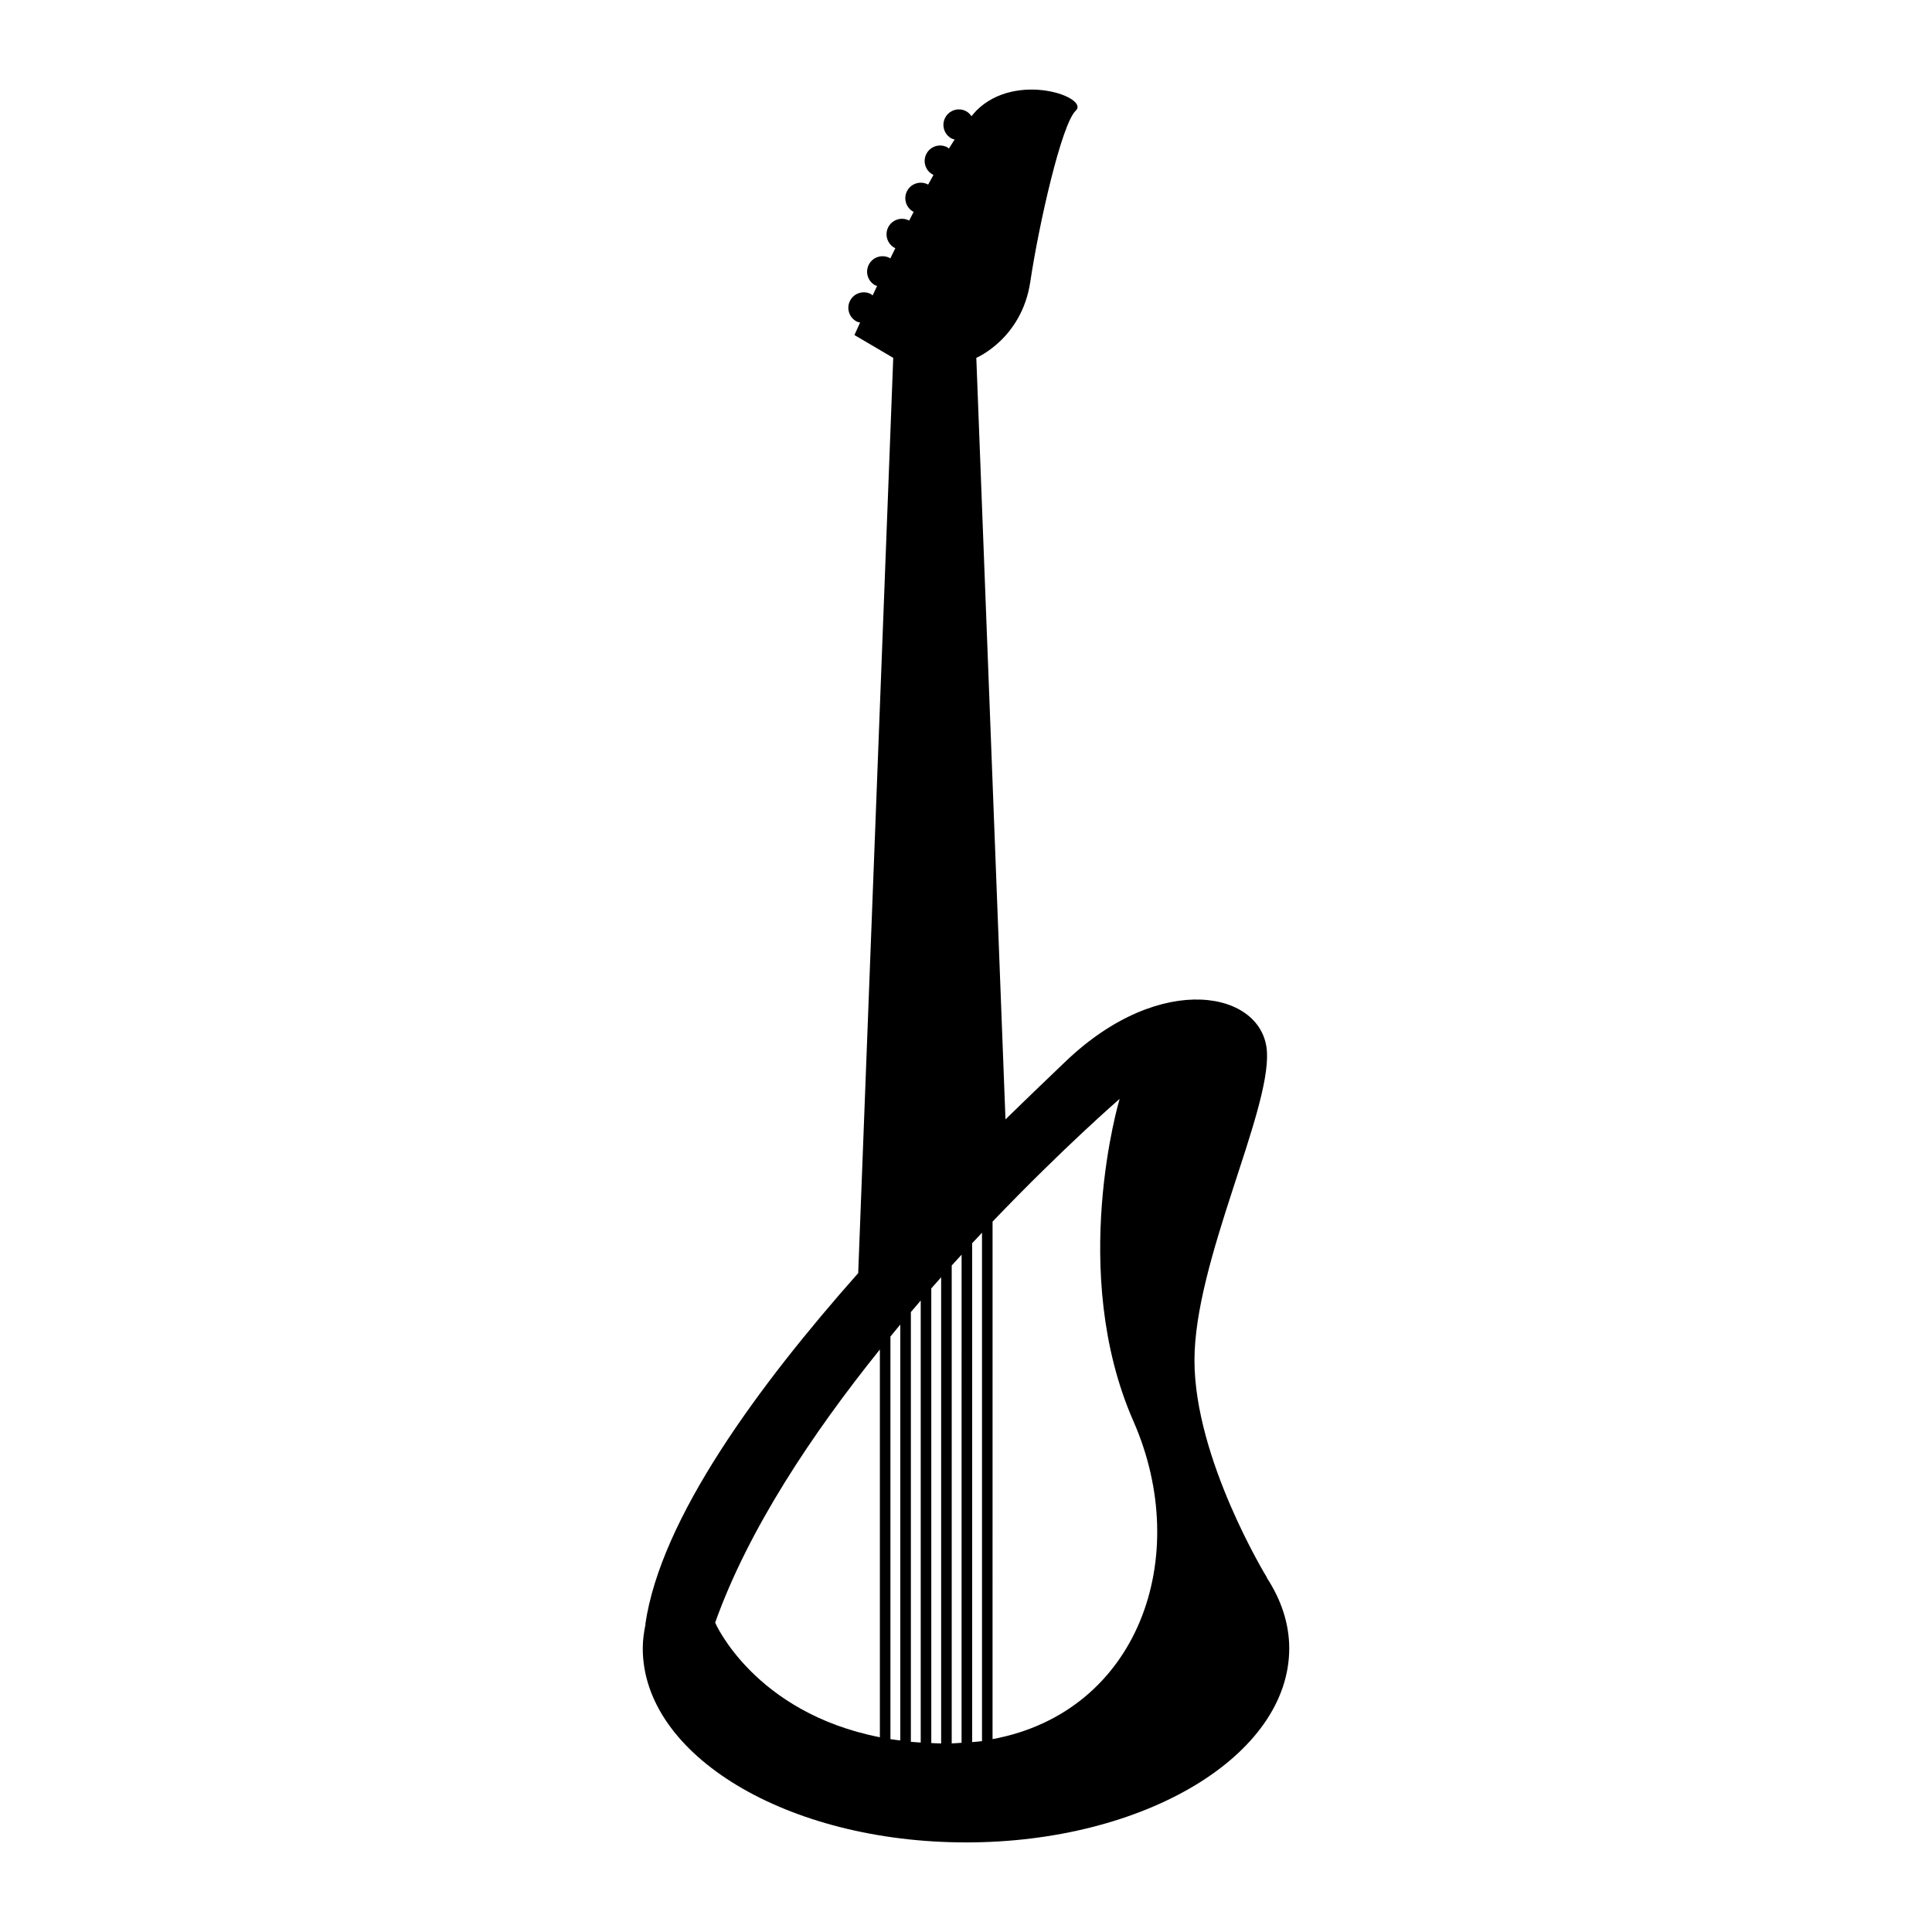 <?xml version="1.0" encoding="UTF-8"?>
<!-- Uploaded to: SVG Repo, www.svgrepo.com, Generator: SVG Repo Mixer Tools -->
<svg fill="#000000" width="800px" height="800px" version="1.1" viewBox="144 144 512 512" xmlns="http://www.w3.org/2000/svg">
 <path d="m400 632.26c47.309 0 85.66-23.023 85.66-51.422 0-6.629-2.164-12.945-5.969-18.766l0.066-0.004c-0.098-0.145-19.211-31.391-19.211-57.574 0-26.184 20.102-65.617 19.211-81.707-0.891-16.09-28.016-21.766-53.379 2.523-4.09 3.918-9.578 9.145-15.914 15.348l-7.731-201.83s12.047-5.039 14.305-20.152c2.258-15.117 8.281-41.82 12.047-45.348 3.766-3.527-15.812-10.582-26.352 0-0.402 0.406-0.852 0.965-1.285 1.477-0.371-0.539-0.824-1.023-1.445-1.348-2.008-1.043-4.481-0.262-5.523 1.746s-0.262 4.481 1.742 5.527c0.25 0.129 0.516 0.148 0.777 0.223-0.508 0.785-1.016 1.566-1.539 2.418-0.152-0.109-0.262-0.258-0.43-0.348-2.008-1.043-4.481-0.262-5.523 1.746-1.043 2.008-0.266 4.481 1.742 5.527 0.047 0.023 0.102 0.02 0.148 0.043-0.48 0.855-0.953 1.711-1.434 2.59-0.023-0.012-0.035-0.035-0.059-0.047-2.008-1.043-4.481-0.262-5.523 1.746-1.043 2.008-0.266 4.481 1.742 5.527h0.004c-0.398 0.77-0.797 1.531-1.191 2.301-0.004 0-0.004-0.004-0.008-0.008-2.008-1.043-4.481-0.262-5.523 1.746-1.043 2.008-0.262 4.481 1.742 5.527 0.043 0.023 0.09 0.02 0.133 0.039-0.453 0.918-0.91 1.84-1.344 2.734-0.062-0.035-0.098-0.098-0.16-0.129-2.008-1.043-4.481-0.262-5.523 1.746-1.043 2.008-0.266 4.481 1.742 5.527 0.145 0.074 0.301 0.074 0.453 0.129-0.414 0.879-0.812 1.715-1.191 2.527-0.16-0.113-0.273-0.273-0.453-0.363-2.008-1.043-4.481-0.262-5.523 1.746-1.043 2.008-0.262 4.481 1.742 5.527 0.293 0.152 0.605 0.188 0.914 0.262-0.93 2.039-1.504 3.324-1.504 3.324l10.285 6.047-9.285 242.55c-26.555 29.953-52.344 65.074-56.406 93.012l0.055-0.004c-0.441 2.113-0.742 4.254-0.742 6.438 0 28.398 38.352 51.422 85.66 51.422zm7.039-164.52c18.887-19.746 33.672-32.52 33.672-32.52s-13.742 45.809 3.664 85.434c15.832 36.043 1.262 77.082-37.34 84.23zm-5.41 5.734c0.875-0.941 1.75-1.879 2.613-2.793v134.74c-0.852 0.117-1.742 0.172-2.613 0.254zm-5.414 5.891c0.879-0.973 1.746-1.91 2.617-2.859l-0.004 129.35c-0.875 0.047-1.719 0.145-2.617 0.16zm-5.414 6.074c0.875-0.996 1.742-1.973 2.613-2.945v123.54c-0.898-0.012-1.742-0.074-2.613-0.109zm-5.41 6.273c0.871-1.027 1.742-2.047 2.613-3.055v117.14c-0.879-0.062-1.762-0.113-2.613-0.195zm-5.418 6.484c0.871-1.062 1.742-2.133 2.617-3.18v110.22c-0.871-0.113-1.77-0.207-2.617-0.344zm-2.797 3.434v102.76c-33.375-6.562-43.656-30.371-43.656-30.371 8.812-24.738 25.777-50.164 43.656-72.391z"/>
</svg>